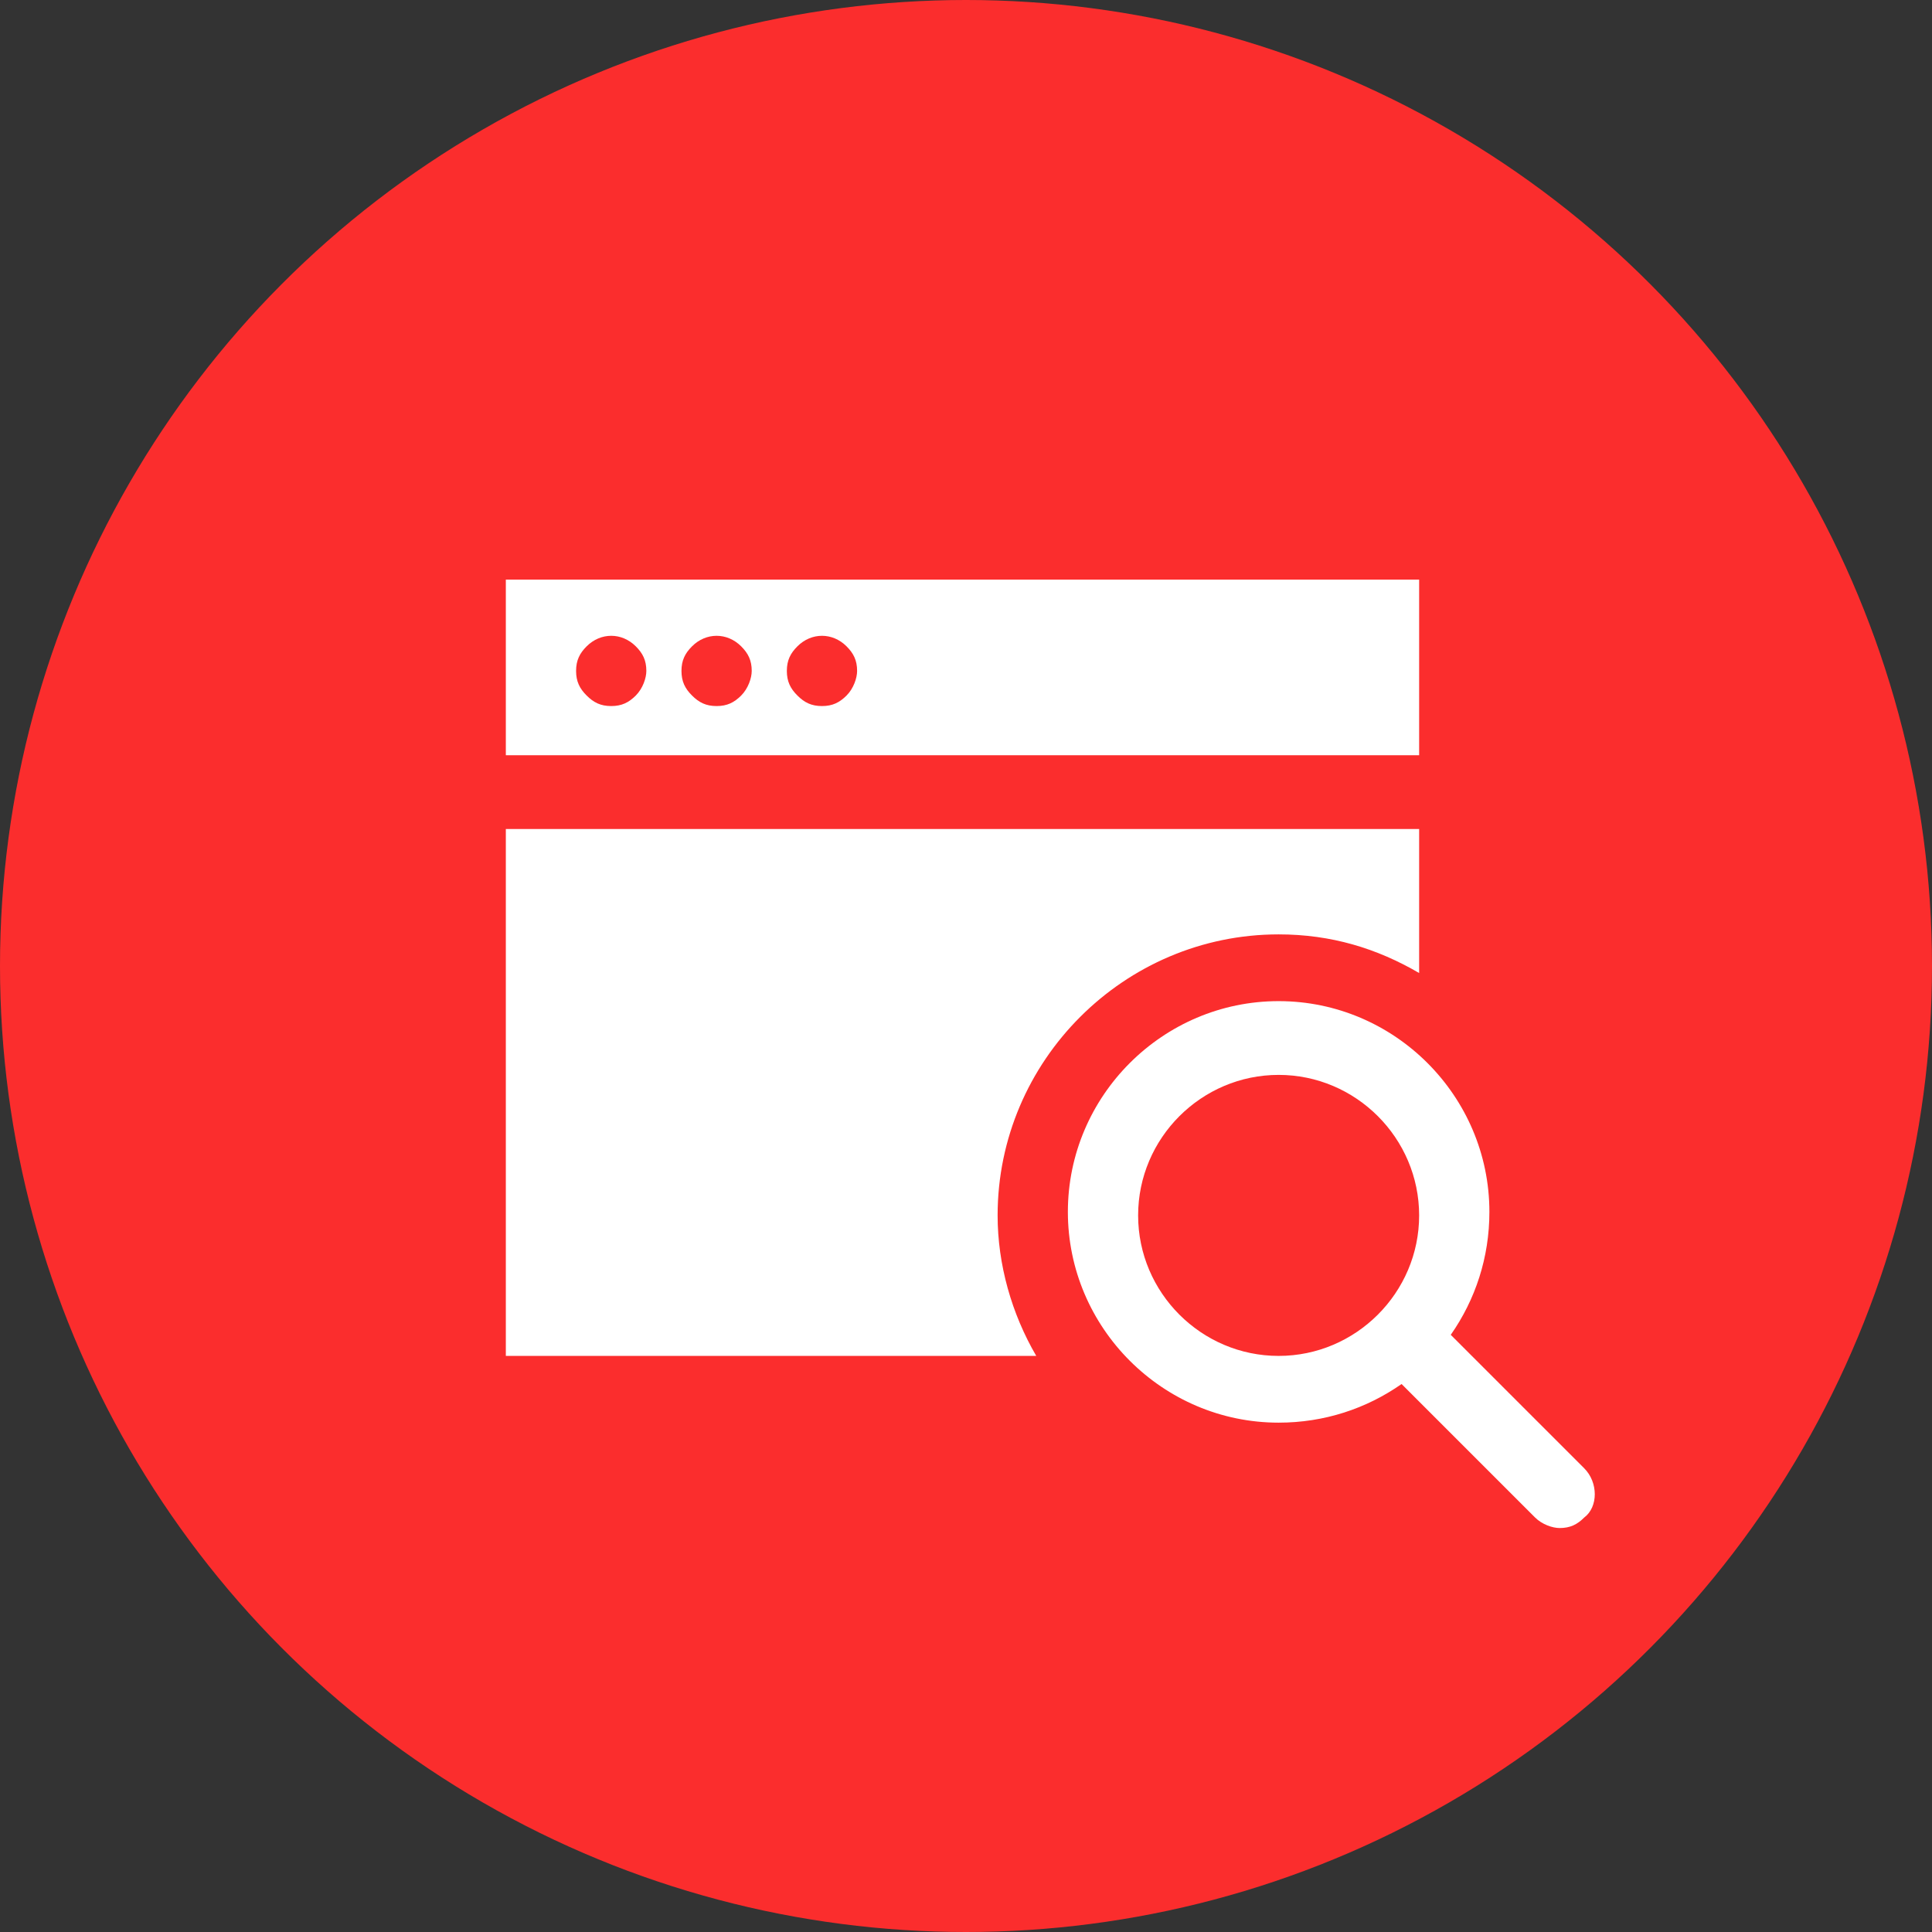 <?xml version="1.0" encoding="UTF-8"?> <svg xmlns="http://www.w3.org/2000/svg" xmlns:xlink="http://www.w3.org/1999/xlink" version="1.1" id="Слой_1" x="0px" y="0px" viewBox="270.1 393.4 55 55" xml:space="preserve"><rect x="270.1" y="393.4" width="55" height="55" fill="#333333" stroke="none"/> <circle fill="#FB2D2D" cx="297.6" cy="420.9" r="27.5"></circle> <g> <path fill="#FFFFFF" d="M315.2,435.2l-3.8-3.8c0.7-1,1.1-2.2,1.1-3.5c0-3.3-2.7-6-6-6s-6,2.7-6,6c0,3.3,2.7,6,6,6 c1.3,0,2.5-0.4,3.5-1.1l3.8,3.8c0.2,0.2,0.5,0.3,0.7,0.3c0.3,0,0.5-0.1,0.7-0.3C315.6,436.3,315.6,435.6,315.2,435.2z M302.5,428 c0-2.2,1.8-4,4-4c2.2,0,4,1.8,4,4c0,2.2-1.8,4-4,4C304.3,432,302.5,430.2,302.5,428z"></path> <path fill="#FFFFFF" d="M284.5,409.9v5h26v-5H284.5z M288.2,413.2c-0.2,0.2-0.4,0.3-0.7,0.3c-0.3,0-0.5-0.1-0.7-0.3 c-0.2-0.2-0.3-0.4-0.3-0.7c0-0.3,0.1-0.5,0.3-0.7c0.4-0.4,1-0.4,1.4,0c0.2,0.2,0.3,0.4,0.3,0.7C288.5,412.7,288.4,413,288.2,413.2z M291.2,413.2c-0.2,0.2-0.4,0.3-0.7,0.3c-0.3,0-0.5-0.1-0.7-0.3c-0.2-0.2-0.3-0.4-0.3-0.7c0-0.3,0.1-0.5,0.3-0.7 c0.4-0.4,1-0.4,1.4,0c0.2,0.2,0.3,0.4,0.3,0.7C291.5,412.7,291.4,413,291.2,413.2z M294.2,413.2c-0.2,0.2-0.4,0.3-0.7,0.3 c-0.3,0-0.5-0.1-0.7-0.3c-0.2-0.2-0.3-0.4-0.3-0.7c0-0.3,0.1-0.5,0.3-0.7c0.4-0.4,1-0.4,1.4,0c0.2,0.2,0.3,0.4,0.3,0.7 C294.5,412.7,294.4,413,294.2,413.2z"></path> <g> <path fill="#FFFFFF" d="M298.5,428c0-4.4,3.6-8,8-8c1.5,0,2.8,0.4,4,1.1v-4.1h-2h-11h-13v15h13h2.1 C298.9,430.8,298.5,429.4,298.5,428z"></path> </g> </g> </svg> 